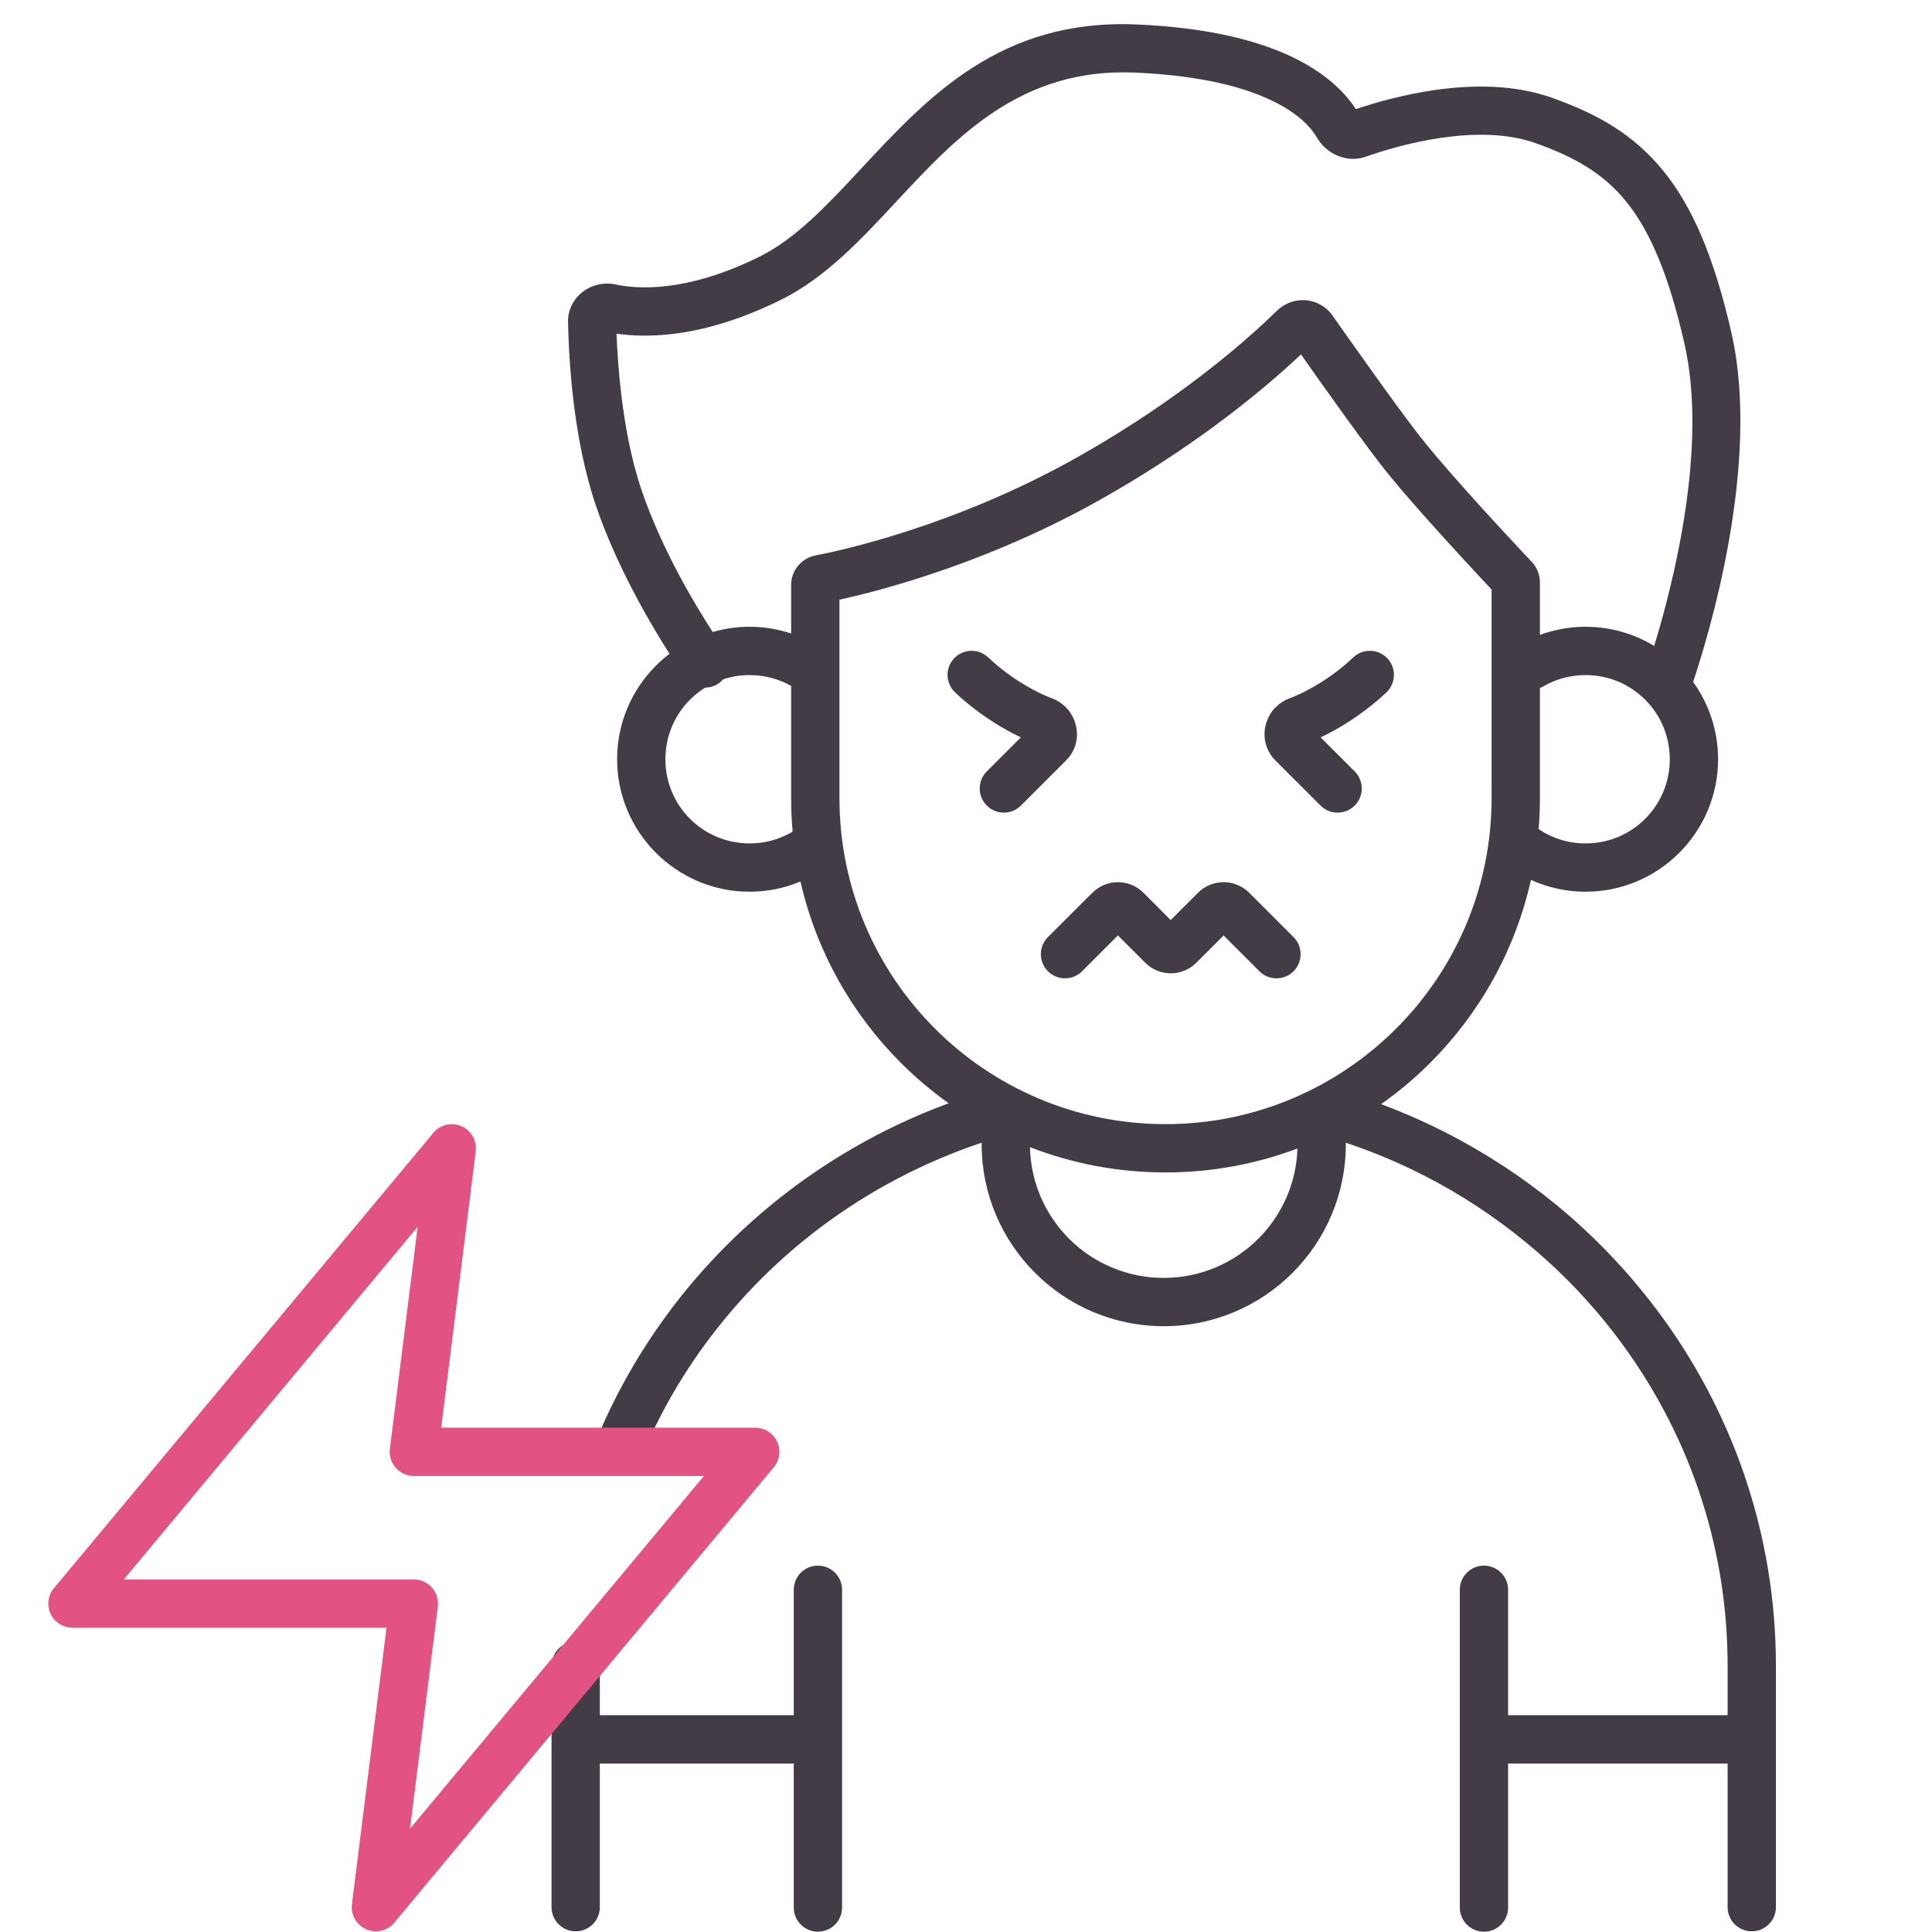 <svg width="80" height="80" viewBox="0 0 80 80" fill="none" xmlns="http://www.w3.org/2000/svg">
<path d="M57.189 45.72C58.328 46.145 59.426 46.647 60.479 47.221C62.113 48.112 63.629 49.167 65.002 50.362C65.38 50.691 65.767 51.05 66.159 51.437C66.524 51.798 66.888 52.181 67.247 52.581C67.414 52.764 67.606 52.988 67.832 53.26C68.025 53.492 68.204 53.714 68.368 53.926L68.574 54.195C70.13 56.259 71.371 58.569 72.221 61.052C73.074 63.544 73.537 66.21 73.537 68.976V78.972C73.537 79.524 73.089 79.972 72.537 79.972C71.985 79.972 71.537 79.524 71.537 78.972V73.023H62.447V78.988C62.447 79.54 61.999 79.988 61.447 79.988C60.895 79.988 60.447 79.54 60.447 78.988V65.829C60.447 65.277 60.895 64.829 61.447 64.829C61.999 64.829 62.447 65.277 62.447 65.829V71.023H71.537V68.976C71.537 66.427 71.113 63.977 70.331 61.693C69.549 59.41 68.409 57.288 66.978 55.391L66.79 55.145C66.62 54.925 66.456 54.721 66.3 54.534C66.16 54.365 65.976 54.154 65.758 53.91C65.447 53.557 65.112 53.206 64.76 52.859C64.432 52.535 64.075 52.205 63.69 51.87C62.411 50.757 61.014 49.783 59.526 48.971C58.322 48.315 57.052 47.759 55.728 47.318V47.375C55.728 49.457 54.884 51.343 53.52 52.707C52.156 54.071 50.27 54.915 48.188 54.915C46.108 54.915 44.224 54.071 42.86 52.707L42.856 52.703C41.492 51.338 40.647 49.454 40.647 47.375V47.317C39.749 47.618 38.871 47.973 38.018 48.378C36.873 48.921 35.782 49.552 34.755 50.261L34.49 50.446C33.565 51.103 32.691 51.825 31.875 52.606C30.988 53.455 30.165 54.379 29.418 55.366L29.384 55.408C28.239 56.929 27.28 58.595 26.543 60.375C26.331 60.884 25.747 61.125 25.238 60.914C24.729 60.702 24.488 60.118 24.699 59.609C25.499 57.679 26.542 55.867 27.789 54.211L27.823 54.162C28.63 53.097 29.526 52.093 30.5 51.161C31.421 50.281 32.41 49.469 33.457 48.734L33.622 48.62C34.743 47.846 35.928 47.16 37.166 46.573C37.852 46.247 38.558 45.95 39.282 45.684C38.575 45.181 37.912 44.619 37.3 44.008C35.273 41.981 33.805 39.395 33.146 36.502C33.015 36.556 32.881 36.606 32.745 36.651C32.205 36.828 31.63 36.924 31.038 36.924C29.528 36.924 28.158 36.31 27.164 35.317L27.159 35.313C26.167 34.319 25.553 32.948 25.553 31.439C25.553 29.929 26.167 28.558 27.159 27.564L27.164 27.56C27.339 27.385 27.526 27.222 27.723 27.072C26.906 25.791 25.517 23.422 24.67 20.921C24.194 19.512 23.912 17.981 23.747 16.615C23.587 15.287 23.536 14.081 23.521 13.32C23.519 13.198 23.53 13.083 23.552 12.979L23.556 12.975C23.639 12.598 23.861 12.281 24.155 12.064C24.421 11.869 24.76 11.749 25.109 11.743C25.24 11.741 25.364 11.752 25.478 11.776C25.947 11.879 26.674 11.959 27.649 11.84C28.667 11.715 29.939 11.375 31.445 10.63C32.959 9.882 34.285 8.458 35.671 6.969C38.443 3.992 41.438 0.776 47.052 1.012C50.183 1.145 52.272 1.739 53.66 2.434C55.02 3.116 55.755 3.918 56.143 4.518C56.9 4.263 58.079 3.92 59.405 3.729C60.943 3.508 62.682 3.491 64.232 4.038C66.137 4.711 67.639 5.555 68.877 7.078C70.075 8.554 70.975 10.629 71.694 13.778C72.933 19.202 70.731 26.38 70.108 28.237C70.758 29.139 71.142 30.245 71.142 31.439C71.142 32.948 70.528 34.319 69.535 35.313L69.531 35.317C68.537 36.31 67.166 36.924 65.657 36.924C65.065 36.924 64.49 36.828 63.95 36.651C63.76 36.589 63.574 36.516 63.393 36.434C62.741 39.355 61.266 41.965 59.224 44.008C58.597 44.635 57.916 45.208 57.189 45.72ZM32.868 73.023H24.855L24.838 73.023V78.972C24.838 79.524 24.39 79.972 23.838 79.972C23.286 79.972 22.838 79.524 22.838 78.972V68.976C22.838 68.424 23.286 67.976 23.838 67.976C24.39 67.976 24.838 68.424 24.838 68.976V71.024L24.855 71.023H32.868V65.829C32.868 65.277 33.316 64.829 33.868 64.829C34.421 64.829 34.868 65.277 34.868 65.829V78.987C34.868 79.54 34.421 79.987 33.868 79.987C33.316 79.987 32.868 79.54 32.868 78.987V73.023ZM56.031 27.226C56.428 26.845 57.06 26.857 57.441 27.254C57.823 27.651 57.811 28.282 57.414 28.664C57.043 29.02 56.487 29.477 55.821 29.903C55.47 30.127 55.087 30.343 54.686 30.533L56.095 31.942C56.486 32.333 56.486 32.966 56.095 33.357C55.705 33.747 55.071 33.747 54.681 33.357L52.798 31.474C52.646 31.322 52.533 31.142 52.459 30.946C52.346 30.653 52.333 30.335 52.405 30.037C52.474 29.752 52.619 29.485 52.826 29.279H52.83C52.983 29.126 53.169 29.002 53.379 28.922H53.383C53.873 28.735 54.339 28.486 54.75 28.223C55.284 27.882 55.732 27.514 56.031 27.226ZM39.542 28.664C39.145 28.282 39.132 27.651 39.514 27.254C39.896 26.857 40.527 26.845 40.924 27.226C41.224 27.514 41.671 27.882 42.206 28.223C42.617 28.486 43.083 28.735 43.572 28.922H43.577C43.788 29.002 43.973 29.126 44.126 29.279H44.13C44.337 29.485 44.481 29.752 44.55 30.037C44.623 30.335 44.61 30.653 44.498 30.946C44.422 31.142 44.31 31.322 44.157 31.474L42.275 33.357C41.885 33.747 41.251 33.747 40.861 33.357C40.47 32.966 40.47 32.333 40.861 31.942L42.27 30.533C41.868 30.343 41.486 30.127 41.135 29.903C40.468 29.477 39.913 29.02 39.542 28.664ZM44.806 40.218C44.416 40.608 43.782 40.608 43.392 40.218C43.002 39.827 43.002 39.194 43.392 38.803L45.232 36.968C45.526 36.675 45.908 36.529 46.289 36.529C46.673 36.529 47.057 36.675 47.349 36.968L48.476 38.099L49.606 36.968C49.899 36.675 50.284 36.529 50.667 36.529C51.051 36.529 51.435 36.675 51.728 36.968L53.563 38.803C53.954 39.194 53.954 39.827 53.563 40.218C53.173 40.608 52.539 40.608 52.149 40.218L50.667 38.736L49.538 39.864C49.246 40.157 48.862 40.303 48.478 40.303C48.097 40.303 47.715 40.157 47.421 39.864L46.291 38.733L44.806 40.218ZM53.725 47.557C52.026 48.197 50.184 48.548 48.262 48.548C46.282 48.548 44.389 48.177 42.649 47.501C42.681 48.982 43.295 50.32 44.268 51.294C45.27 52.295 46.657 52.915 48.188 52.915C49.718 52.915 51.103 52.294 52.105 51.292C53.067 50.331 53.678 49.015 53.725 47.557ZM29.511 26.17C29.996 26.029 30.509 25.953 31.038 25.953C31.532 25.953 32.014 26.02 32.473 26.145C32.569 26.171 32.665 26.199 32.76 26.231V24.213C32.76 23.923 32.864 23.648 33.044 23.429C33.221 23.214 33.474 23.056 33.767 23C34.253 22.908 35.678 22.609 37.633 21.975C39.585 21.341 42.048 20.374 44.581 18.949C46.34 17.959 47.841 16.962 49.076 16.055C50.984 14.655 52.258 13.473 52.871 12.869C52.928 12.813 52.995 12.757 53.068 12.706C53.37 12.496 53.725 12.405 54.064 12.432C54.412 12.459 54.753 12.609 55.016 12.873C55.067 12.92 55.123 12.988 55.182 13.073C55.467 13.48 56.001 14.239 56.82 15.383C57.467 16.29 58.158 17.241 58.693 17.937C59.129 18.507 59.8 19.289 60.504 20.08C61.748 21.486 63.119 22.94 63.425 23.262L63.433 23.27C63.54 23.386 63.622 23.517 63.678 23.66C63.736 23.806 63.765 23.958 63.765 24.109V26.29C63.913 26.235 64.065 26.186 64.218 26.145H64.222C64.681 26.02 65.163 25.953 65.657 25.953C66.694 25.953 67.666 26.243 68.495 26.746C69.264 24.243 70.736 18.547 69.748 14.223C69.101 11.389 68.329 9.568 67.329 8.336C66.369 7.154 65.144 6.477 63.568 5.921C62.373 5.499 60.959 5.522 59.686 5.706C58.366 5.896 57.2 6.261 56.547 6.491C56.149 6.631 55.733 6.595 55.372 6.441C55.027 6.293 54.718 6.023 54.528 5.692C54.31 5.315 53.828 4.746 52.769 4.216C51.596 3.628 49.78 3.123 46.974 3.005C42.274 2.807 39.603 5.674 37.133 8.328C35.619 9.954 34.172 11.508 32.328 12.419C30.585 13.28 29.095 13.676 27.891 13.824C26.924 13.942 26.13 13.903 25.529 13.816C25.554 14.487 25.61 15.38 25.731 16.381C25.883 17.634 26.137 19.027 26.561 20.28C27.39 22.73 28.778 25.039 29.511 26.17ZM29.947 28.127C29.896 28.185 29.838 28.238 29.773 28.286C29.6 28.41 29.4 28.471 29.201 28.473C28.973 28.615 28.762 28.782 28.574 28.97L28.57 28.974C27.941 29.602 27.553 30.474 27.553 31.439C27.553 32.404 27.941 33.275 28.57 33.903L28.574 33.907C29.201 34.535 30.073 34.924 31.038 34.924C31.421 34.924 31.788 34.863 32.127 34.752C32.371 34.672 32.603 34.566 32.821 34.437C32.78 33.978 32.76 33.514 32.76 33.046V28.403C32.514 28.264 32.244 28.152 31.957 28.075C31.667 27.996 31.358 27.954 31.038 27.954C30.657 27.954 30.29 28.015 29.947 28.127ZM63.765 28.491V33.046C63.765 33.479 63.747 33.908 63.712 34.333C63.974 34.51 64.262 34.652 64.568 34.752C64.907 34.863 65.274 34.924 65.657 34.924C66.622 34.924 67.493 34.535 68.121 33.907L68.125 33.903C68.754 33.275 69.142 32.404 69.142 31.439C69.142 30.474 68.754 29.602 68.125 28.974L68.121 28.97C67.493 28.342 66.622 27.954 65.657 27.954C65.338 27.954 65.031 27.995 64.741 28.073C64.432 28.158 64.146 28.279 63.891 28.429C63.85 28.453 63.808 28.474 63.765 28.491ZM34.76 24.832V33.046C34.76 36.774 36.272 40.15 38.714 42.593C41.157 45.036 44.533 46.548 48.262 46.548C51.99 46.548 55.366 45.036 57.809 42.593C60.253 40.15 61.764 36.774 61.764 33.046V24.41C61.255 23.868 60.118 22.651 59.014 21.407C58.292 20.598 57.591 19.781 57.107 19.148C56.569 18.447 55.862 17.475 55.197 16.545C54.807 16.005 54.294 15.277 53.872 14.674C53.132 15.373 51.917 16.446 50.256 17.665C48.958 18.618 47.387 19.662 45.558 20.691C42.894 22.19 40.303 23.207 38.25 23.873C36.744 24.363 35.515 24.666 34.76 24.832Z" fill="#433C47"/>
<path d="M17.294 50.8L5.126 65.402H17.137C17.689 65.402 18.137 65.85 18.137 66.402C18.137 66.457 18.132 66.51 18.124 66.563L16.979 75.72L29.148 61.117H17.137C16.584 61.117 16.137 60.67 16.137 60.117C16.137 60.063 16.141 60.009 16.149 59.957L17.294 50.8ZM2.23 65.766L17.888 46.975C18.093 46.683 18.449 46.51 18.829 46.556C19.376 46.622 19.766 47.121 19.7 47.669L18.269 59.117H31.278V59.121C31.503 59.121 31.729 59.197 31.915 59.352C32.337 59.703 32.395 60.332 32.043 60.754L16.385 79.544C16.18 79.837 15.824 80.01 15.444 79.964C14.897 79.897 14.507 79.399 14.573 78.851L16.004 67.402H2.996V67.398C2.771 67.398 2.545 67.323 2.359 67.168C1.936 66.817 1.879 66.188 2.23 65.766Z" fill="#E25383"/>
</svg>
